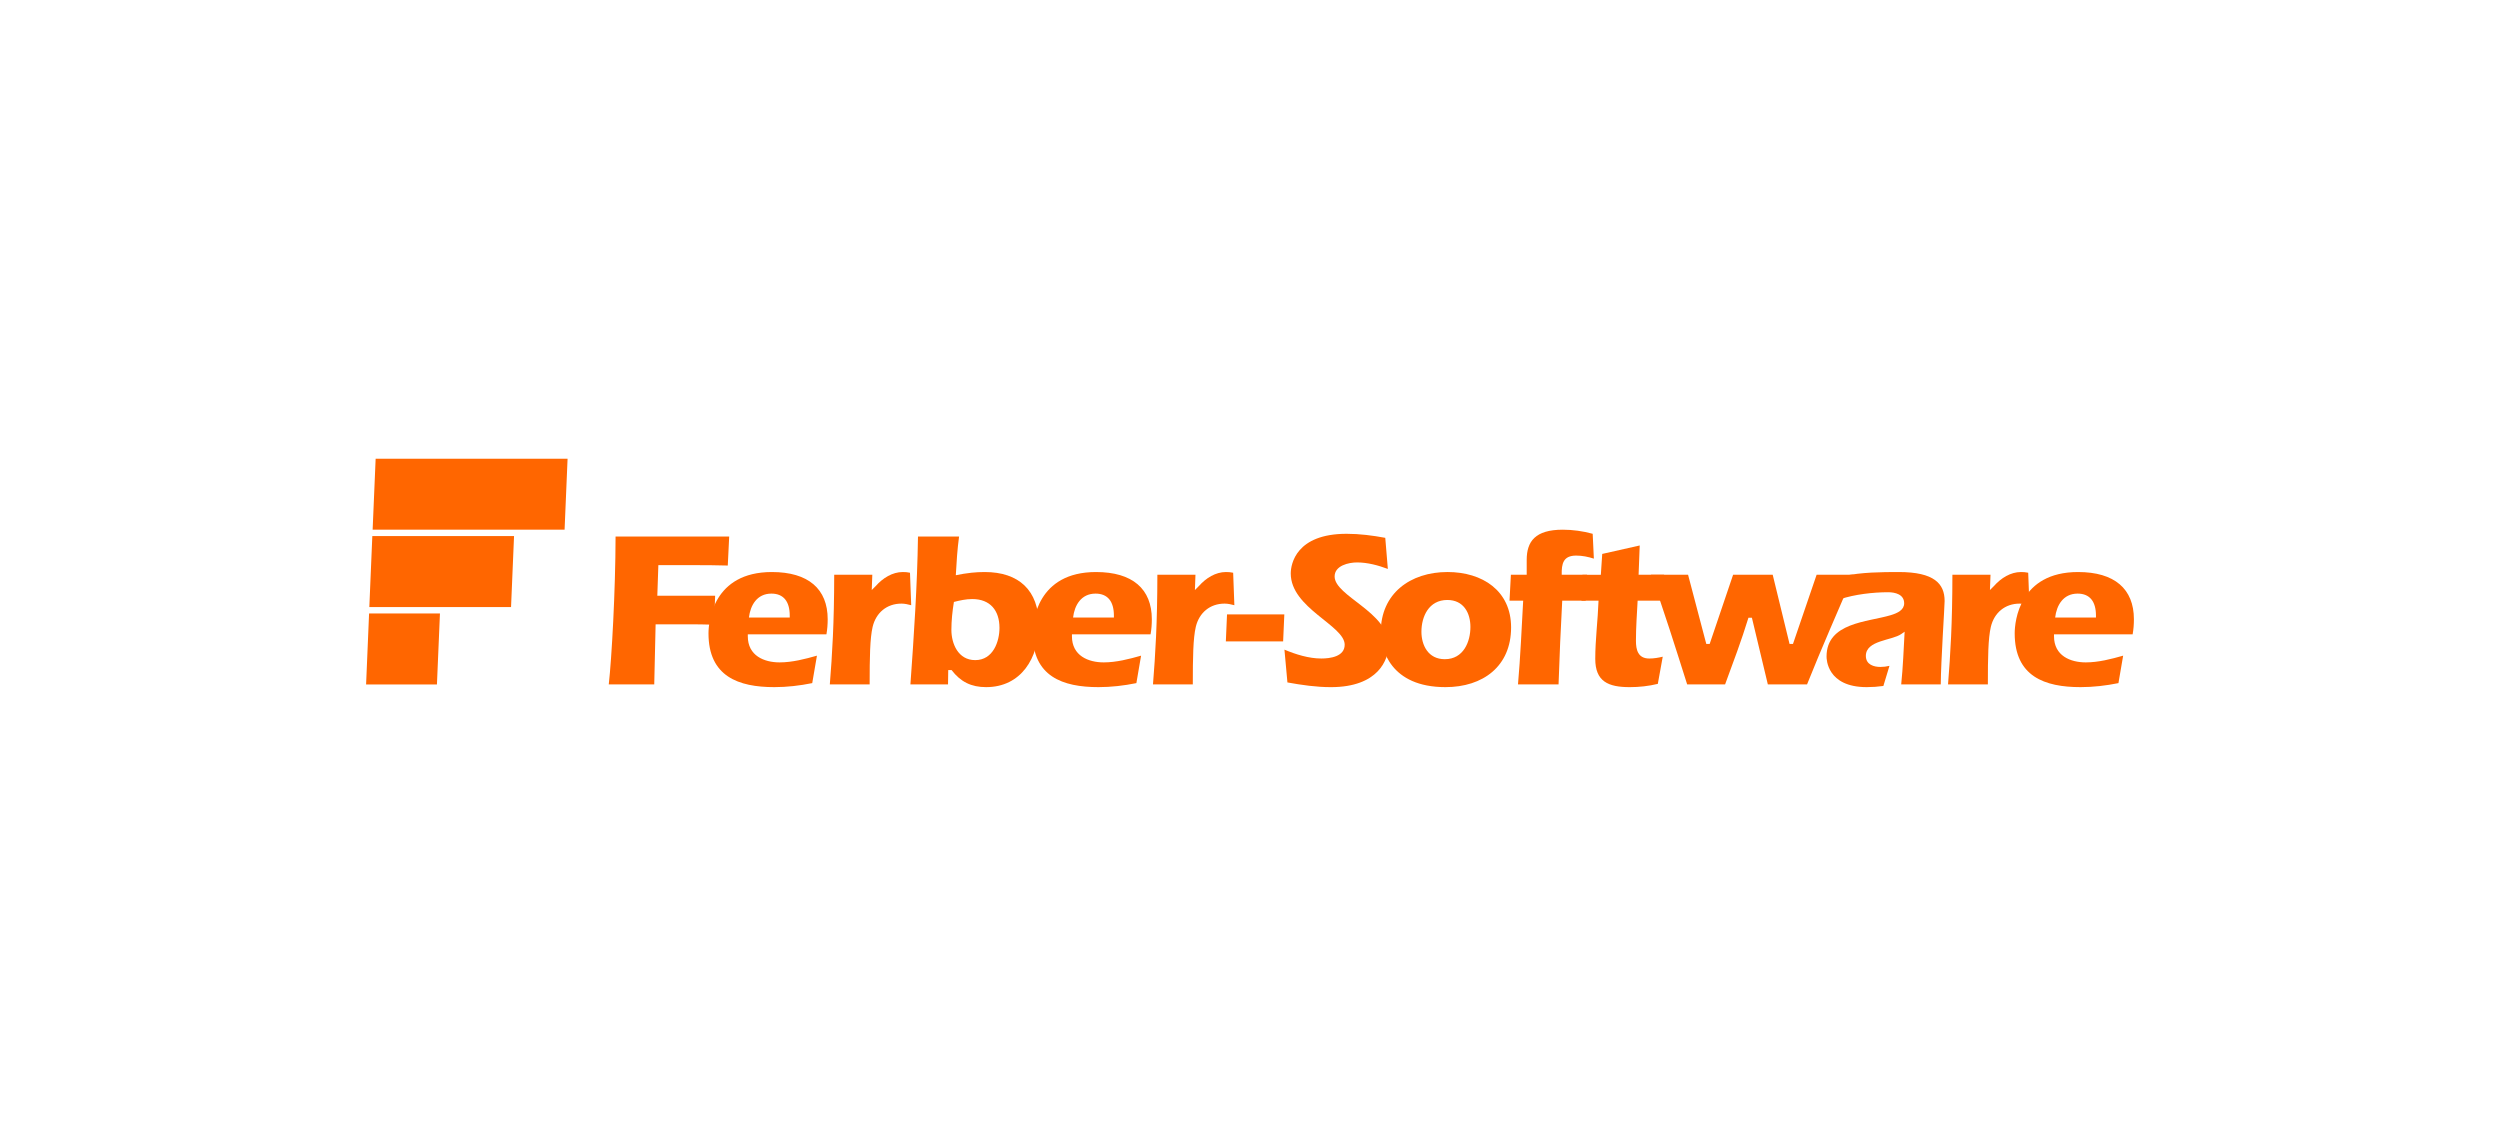 <?xml version="1.0" encoding="utf-8"?>
<!-- Generator: Adobe Illustrator 15.0.0, SVG Export Plug-In . SVG Version: 6.00 Build 0)  -->
<!DOCTYPE svg PUBLIC "-//W3C//DTD SVG 1.1//EN" "http://www.w3.org/Graphics/SVG/1.1/DTD/svg11.dtd">
<svg version="1.1" id="Ebene_1" xmlns="http://www.w3.org/2000/svg" xmlns:xlink="http://www.w3.org/1999/xlink" x="0px" y="0px"
	 width="360px" height="165px" viewBox="0 0 360 165" enable-background="new 0 0 360 165" xml:space="preserve">
<rect fill="none" width="360" height="165"/>
<g>
	<polygon fill="#FF6600" points="54.093,66.053 81.731,66.053 81.3,76.272 53.659,76.272 	"/>
	<polygon fill="#FF6600" points="53.147,88.34 63.353,88.34 62.919,98.562 52.718,98.562 	"/>
	<polygon fill="#FF6600" points="53.614,77.197 74.022,77.197 73.591,87.418 53.183,87.418 	"/>
	<path fill="#FF6600" d="M99.565,81.381c1.746,0,3.492,0,5.236,0.057l0.203-4.177H88.642c-0.014,7.827-0.562,17.609-0.98,21.294
		h6.549l0.197-8.652h4.438c1.318,0,2.666,0,3.988,0.054l0.145-4.174h-8.326l0.15-4.4L99.565,81.381L99.565,81.381z"/>
	<path fill="#FF6600" d="M119.187,89.169c0-4.358-2.777-6.796-8.041-6.796c-8.451,0-9.123,7.107-9.123,8.829
		c0,6.206,4.316,7.745,9.482,7.745c1.818,0,3.668-0.213,5.457-0.578l0.678-3.954c-1.709,0.485-3.555,0.969-5.379,0.969
		c-2.213,0-4.576-0.954-4.576-3.757v-0.283h11.322C119.134,90.619,119.187,89.895,119.187,89.169L119.187,89.169z M111.079,85.479
		c1.781,0,2.643,1.168,2.643,3.166v0.283h-5.877C108.05,87.175,108.999,85.479,111.079,85.479L111.079,85.479z"/>
	<path fill="#FF6600" d="M120.126,82.766c-0.008,7.021-0.287,11.449-0.631,15.789h5.734c0.002-3.867,0.041-6.634,0.434-8.305
		c0.488-2.021,2.037-3.33,4.145-3.33c0.469,0,0.953,0.107,1.406,0.232l-0.176-4.678c-0.334-0.078-0.689-0.102-1.035-0.102
		c-1.496,0-2.873,0.864-3.891,2.01l-0.58,0.583l0.08-2.2L120.126,82.766L120.126,82.766z"/>
	<path fill="#FF6600" d="M137.028,96.49c1.299,1.697,2.836,2.457,4.973,2.457c5.055,0,7.584-4.223,7.584-8.959
		c0-4.979-2.879-7.615-7.779-7.615c-0.646,0-1.291,0.032-1.904,0.098c-0.764,0.075-1.516,0.212-2.266,0.362
		c0.105-1.861,0.215-3.724,0.469-5.572h-5.916c-0.107,7.118-0.58,14.207-1.09,21.294h5.416l0.031-2.063L137.028,96.49L137.028,96.49
		z M140.003,86.264c2.609,0,3.922,1.664,3.922,4.15c0,1.947-0.9,4.643-3.494,4.643c-2.484,0-3.43-2.41-3.43-4.348
		c0-1.359,0.146-2.689,0.361-4.029C138.231,86.461,139.099,86.264,140.003,86.264L140.003,86.264z"/>
	<path fill="#FF6600" d="M165.864,89.169c0-4.358-2.777-6.796-8.041-6.796c-8.453,0-9.123,7.107-9.123,8.829
		c0,6.206,4.314,7.745,9.482,7.745c1.818,0,3.666-0.213,5.457-0.578l0.678-3.954c-1.711,0.485-3.557,0.969-5.381,0.969
		c-2.211,0-4.576-0.954-4.576-3.757v-0.283h11.322C165.812,90.619,165.864,89.895,165.864,89.169L165.864,89.169z M157.757,85.479
		c1.781,0,2.645,1.168,2.645,3.166v0.283h-5.879C154.726,87.175,155.675,85.479,157.757,85.479L157.757,85.479z"/>
	<path fill="#FF6600" d="M166.661,82.766c-0.008,7.021-0.287,11.449-0.631,15.789h5.734c0.002-3.867,0.041-6.634,0.434-8.305
		c0.488-2.021,2.039-3.33,4.143-3.33c0.471,0,0.955,0.107,1.408,0.232l-0.174-4.678c-0.334-0.078-0.689-0.102-1.037-0.102
		c-1.496,0-2.873,0.864-3.891,2.01l-0.58,0.583l0.08-2.2L166.661,82.766L166.661,82.766z"/>
	<polygon fill="#FF6600" points="184.771,92.361 184.943,88.469 176.692,88.469 176.522,92.361 	"/>
	<path fill="#FF6600" d="M193.909,76.867c-7.25,0-8.041,4.328-8.041,5.715c0,4.994,7.766,7.488,7.766,10.259
		c0,1.716-2.104,1.985-3.362,1.985c-1.797,0-3.688-0.592-5.312-1.277l0.429,4.721c2.047,0.373,4.153,0.679,6.262,0.679
		c6.848,0,8.303-3.994,8.303-6.074c0-4.72-7.768-7.033-7.768-9.864c0-1.573,2.03-2.021,3.231-2.021c1.504,0,3.049,0.416,4.433,0.937
		l-0.371-4.479C197.661,77.109,195.784,76.867,193.909,76.867L193.909,76.867z"/>
	<path fill="#FF6600" d="M198.829,91.037c0,2.461,1.401,7.91,9.317,7.91c5.394,0,9.451-2.994,9.451-8.598
		c0-5.295-4.139-7.978-9.154-7.978C203.079,82.373,198.829,85.467,198.829,91.037L198.829,91.037z M211.741,90.283
		c0,2.101-0.979,4.642-3.691,4.642c-2.396,0-3.364-2.017-3.364-3.952c0-2.182,1.057-4.576,3.727-4.576
		C210.768,86.396,211.741,88.273,211.741,90.283L211.741,90.283z"/>
	<path fill="#FF6600" d="M218.591,98.555h5.841c0.135-4.025,0.309-8.039,0.528-12.061h3.377l0.199-3.729h-3.649
		c-0.033-1.579,0.204-2.761,2.079-2.761c0.884,0,1.732,0.177,2.55,0.439l-0.17-3.577c-1.394-0.384-2.867-0.59-4.312-0.59
		c-3.959,0-5.189,1.693-5.189,4.339v2.149h-2.277l-0.198,3.729h1.967C219.111,90.511,218.945,94.545,218.591,98.555L218.591,98.555z
		"/>
	<path fill="#FF6600" d="M239.632,82.766h-3.674l0.162-4.219l-5.399,1.217l-0.199,3.002h-2.648l-0.141,3.729h2.457
		c-0.094,2.759-0.472,5.612-0.472,8.378c0,3.27,1.878,4.075,4.962,4.075c1.36,0,2.721-0.148,4.047-0.472l0.709-3.912
		c-0.623,0.149-1.267,0.263-1.937,0.263c-1.651,0-1.922-1.296-1.922-2.543c0-1.948,0.141-3.849,0.243-5.789h3.697L239.632,82.766
		L239.632,82.766z"/>
	<path fill="#FF6600" d="M260.214,98.555c2.125-5.313,4.431-10.537,6.681-15.789h-5.302l-3.405,9.964h-0.492l-2.426-9.964h-5.703
		l-3.375,9.964h-0.486l-2.623-9.964h-5.344c1.889,5.223,3.537,10.505,5.213,15.789h5.461c1.176-3.195,2.367-6.346,3.363-9.602h0.498
		l2.295,9.602H260.214L260.214,98.555z"/>
	<path fill="#FF6600" d="M271.886,85.281c1.017,0,2.314,0.308,2.314,1.594c0,0.952-0.931,1.409-1.949,1.714
		c-3.326,0.997-9.228,1.041-9.228,5.956c0,0.312,0.031,4.402,5.781,4.402c0.812,0,1.594-0.055,2.402-0.168l0.877-2.898
		c-0.43,0.105-0.873,0.158-1.312,0.158c-0.893,0-2.088-0.305-2.088-1.592c0-2.262,3.752-2.199,5.104-3.15l0.478-0.334
		c-0.138,2.53-0.232,5.068-0.492,7.592h5.696c0.029-3.441,0.556-11.211,0.556-12.008c0-2.484-1.484-4.174-6.599-4.174
		c-2.465,0-5.391,0.027-7.885,0.568l-0.547,3.34C267.046,85.592,269.727,85.281,271.886,85.281L271.886,85.281z"/>
	<path fill="#FF6600" d="M281.146,82.766c-0.006,7.021-0.285,11.449-0.629,15.789h5.736c0-3.867,0.039-6.634,0.432-8.305
		c0.488-2.021,2.039-3.33,4.144-3.33c0.471,0,0.955,0.107,1.407,0.232l-0.174-4.678c-0.334-0.078-0.688-0.102-1.039-0.102
		c-1.494,0-2.871,0.864-3.889,2.01l-0.582,0.583l0.082-2.2L281.146,82.766L281.146,82.766z"/>
	<path fill="#FF6600" d="M307.282,89.169c0-4.358-2.779-6.796-8.041-6.796c-8.451,0-9.125,7.107-9.125,8.829
		c0,6.206,4.317,7.745,9.485,7.745c1.814,0,3.664-0.213,5.455-0.578l0.678-3.954c-1.709,0.485-3.557,0.969-5.381,0.969
		c-2.211,0-4.576-0.954-4.576-3.757v-0.283H307.1C307.23,90.619,307.282,89.895,307.282,89.169L307.282,89.169z M299.175,85.479
		c1.781,0,2.644,1.168,2.644,3.166v0.283h-5.877C296.145,87.175,297.096,85.479,299.175,85.479L299.175,85.479z"/>
</g>
</svg>
